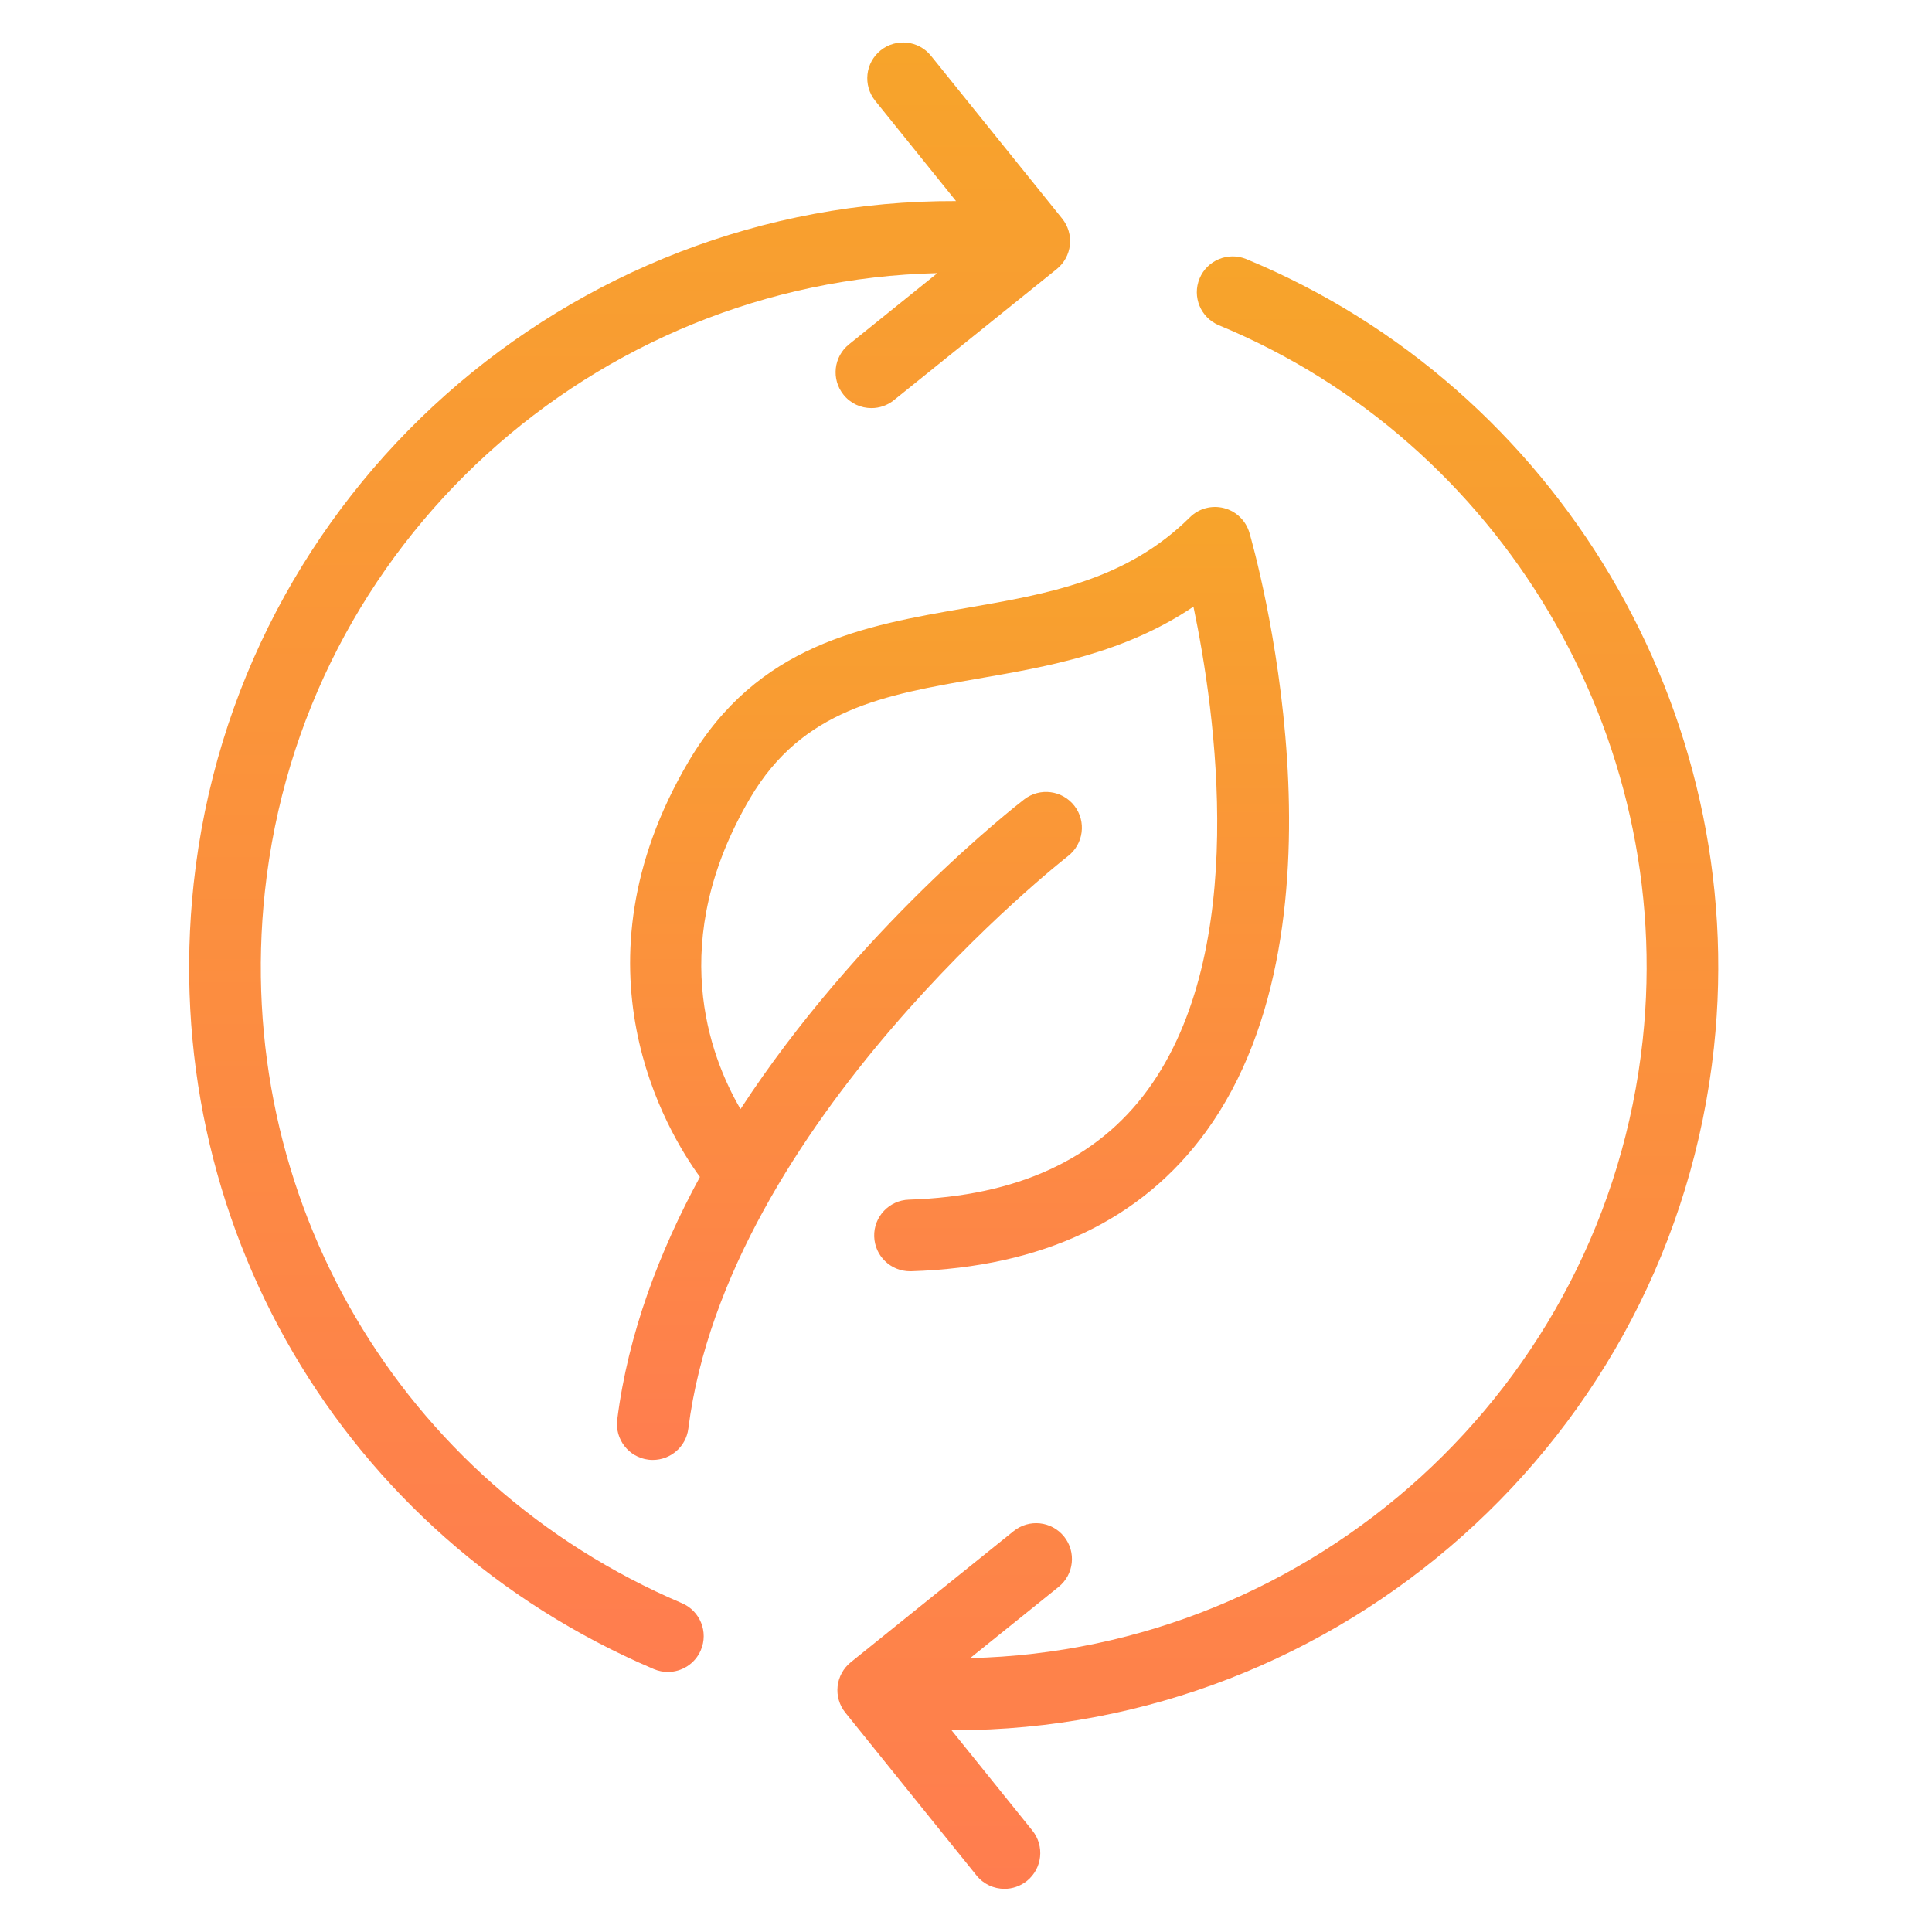 <svg width="64" height="64" viewBox="0 0 64 64" fill="none" xmlns="http://www.w3.org/2000/svg">
<path d="M22.806 25.233C18.8 32.037 22.088 37.483 23.186 38.988C21.843 41.458 20.808 44.174 20.447 47.027C20.365 47.677 20.825 48.27 21.475 48.353C21.526 48.36 21.576 48.362 21.626 48.362C22.214 48.362 22.726 47.924 22.802 47.325C24.084 37.198 35.266 28.447 35.378 28.36C35.896 27.959 35.992 27.214 35.592 26.695C35.191 26.177 34.446 26.08 33.928 26.481C33.602 26.732 28.407 30.795 24.53 36.74C23.495 34.965 22.067 31.166 24.851 26.436C26.585 23.49 29.285 23.021 32.411 22.478C34.706 22.081 37.249 21.639 39.535 20.096C40.269 23.606 41.393 31.465 38.028 36.091C36.35 38.399 33.685 39.627 30.108 39.74C29.453 39.761 28.938 40.308 28.959 40.962C28.979 41.605 29.506 42.112 30.145 42.112H30.183C34.534 41.975 37.82 40.417 39.952 37.483C45.038 30.48 41.54 18.17 41.389 17.649C41.272 17.248 40.952 16.936 40.548 16.832C40.141 16.727 39.712 16.842 39.415 17.138C37.309 19.221 34.734 19.668 32.006 20.141C28.61 20.729 25.097 21.338 22.806 25.233Z" fill="url(#paint0_linear_9475_21787)"/>
<path d="M21.659 55.291C21.811 55.355 21.969 55.386 22.123 55.386C22.585 55.386 23.024 55.115 23.216 54.663C23.473 54.061 23.193 53.364 22.589 53.107C13.237 49.122 7.686 39.648 8.775 29.53C10.021 17.957 19.712 9.308 31.053 9.048L28.123 11.408C27.612 11.819 27.532 12.566 27.943 13.077C28.177 13.368 28.521 13.519 28.867 13.519C29.129 13.519 29.392 13.433 29.611 13.257L35.007 8.912C35.252 8.714 35.408 8.428 35.442 8.114C35.476 7.801 35.383 7.488 35.187 7.243L30.841 1.849C30.43 1.338 29.683 1.258 29.172 1.669C28.661 2.08 28.581 2.827 28.993 3.338L31.67 6.661C18.869 6.612 7.815 16.277 6.415 29.275C5.213 40.439 11.339 50.894 21.659 55.291Z" fill="url(#paint1_linear_9475_21787)"/>
<path d="M40.38 10.776C49.729 14.643 55.501 24.376 54.417 34.448C53.169 46.019 43.474 54.662 32.138 54.927L35.068 52.568C35.578 52.156 35.658 51.411 35.248 50.9C34.836 50.388 34.09 50.309 33.579 50.719L28.183 55.064C27.938 55.262 27.781 55.548 27.747 55.861C27.713 56.174 27.805 56.488 28.003 56.733L32.349 62.128C32.584 62.419 32.928 62.57 33.274 62.57C33.535 62.57 33.798 62.483 34.018 62.308C34.529 61.895 34.609 61.149 34.198 60.639L31.518 57.313C31.55 57.313 31.581 57.316 31.613 57.316C44.371 57.314 55.379 47.667 56.776 34.702C57.972 23.59 51.603 12.849 41.287 8.583C40.682 8.334 39.986 8.621 39.737 9.226C39.486 9.832 39.774 10.525 40.38 10.776Z" fill="url(#paint2_linear_9475_21787)"/>
<defs>
<linearGradient id="paint0_linear_9475_21787" x1="31.57" y1="16.794" x2="31.57" y2="48.362" gradientUnits="userSpaceOnUse">
<stop stop-color="#F7A42B"/>
<stop offset="1" stop-color="#FF7D4F"/>
</linearGradient>
<linearGradient id="paint1_linear_9475_21787" x1="20.857" y1="1.406" x2="20.857" y2="55.386" gradientUnits="userSpaceOnUse">
<stop stop-color="#F7A42B"/>
<stop offset="1" stop-color="#FF7D4F"/>
</linearGradient>
<linearGradient id="paint2_linear_9475_21787" x1="42.33" y1="8.493" x2="42.33" y2="62.57" gradientUnits="userSpaceOnUse">
<stop stop-color="#F7A42B"/>
<stop offset="1" stop-color="#FF7D4F"/>
</linearGradient>
</defs>
</svg>
